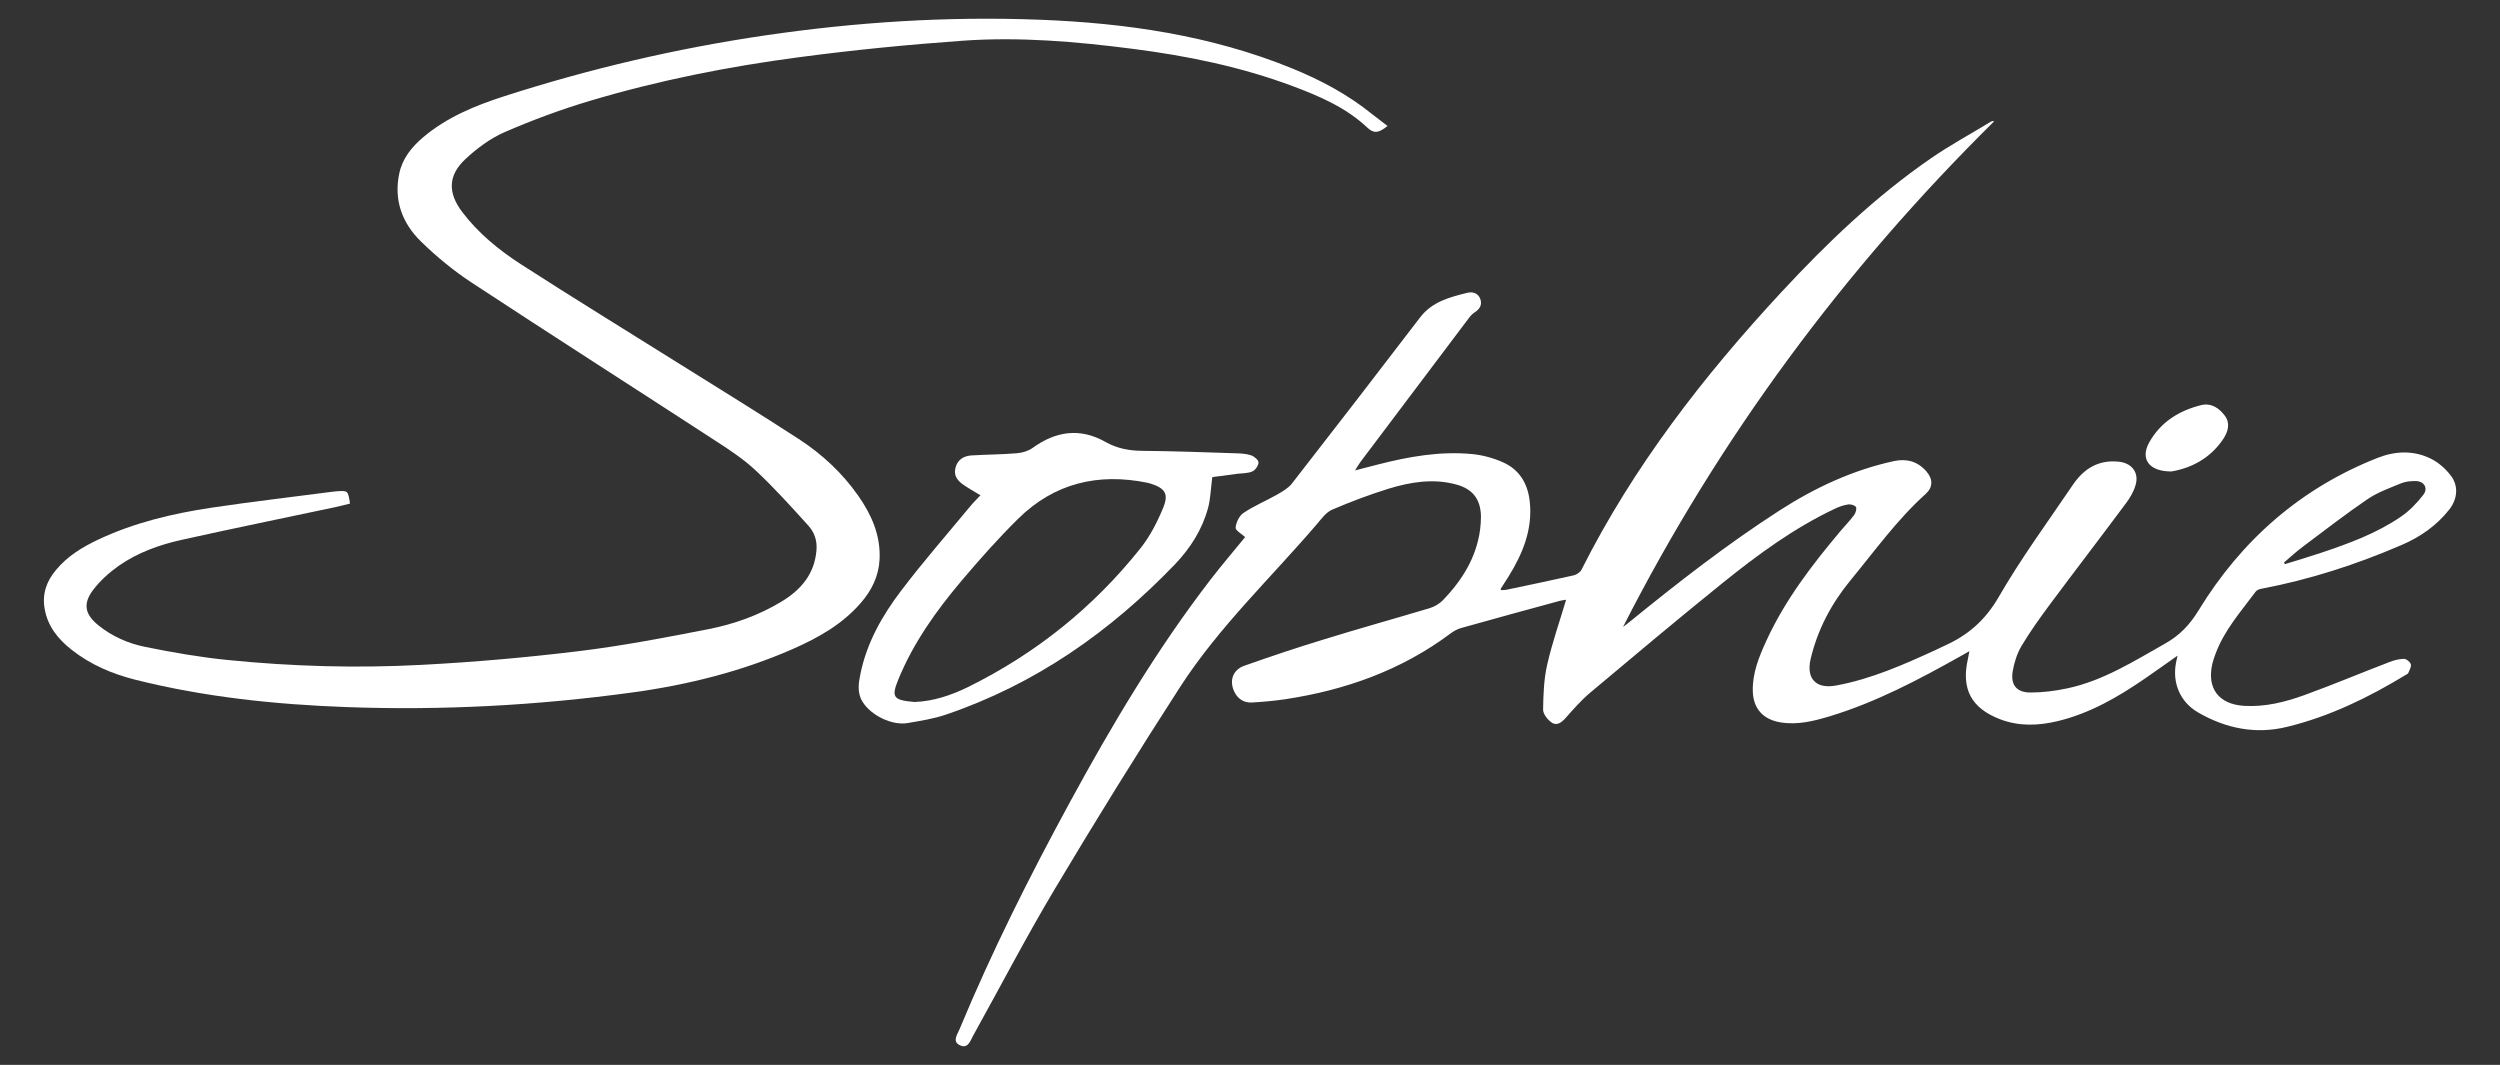 <svg xmlns="http://www.w3.org/2000/svg" xmlns:xlink="http://www.w3.org/1999/xlink" id="Capa_1" x="0px" y="0px" width="138.078px" height="58.815px" viewBox="0 0 138.078 58.815" xml:space="preserve"><rect x="0" y="0" width="138.078" height="58.815" fill="#333333" stroke="none"/><g>	<path fill="#FFFFFF" d="M120.267,36.212c-0.671,0.473-1.238,0.879-1.813,1.274c-1.488,1.021-3.036,1.919-4.814,2.344   c-1.068,0.256-2.133,0.294-3.179-0.108c-1.586-0.608-2.15-1.674-1.771-3.328c0.026-0.11,0.045-0.224,0.082-0.429   c-0.209,0.119-0.348,0.194-0.486,0.276c-2.31,1.294-4.646,2.533-7.197,3.311c-0.902,0.272-1.819,0.508-2.777,0.34   c-0.943-0.164-1.482-0.765-1.503-1.725c-0.024-0.984,0.337-1.877,0.737-2.751c1.029-2.253,2.52-4.199,4.104-6.083   c0.25-0.298,0.526-0.575,0.756-0.888c0.084-0.118,0.153-0.338,0.102-0.44c-0.059-0.101-0.288-0.163-0.421-0.146   c-0.25,0.036-0.501,0.123-0.724,0.229c-2.264,1.066-4.268,2.537-6.205,4.097c-2.471,1.993-4.902,4.033-7.33,6.072   c-0.489,0.412-0.918,0.902-1.344,1.383c-0.219,0.248-0.481,0.461-0.765,0.279c-0.229-0.15-0.491-0.474-0.491-0.718   c0.012-0.829,0.041-1.683,0.225-2.489c0.273-1.204,0.687-2.376,1.045-3.587c-0.094,0.017-0.221,0.024-0.338,0.058   c-1.817,0.494-3.635,0.99-5.449,1.5c-0.209,0.056-0.413,0.17-0.592,0.301c-2.711,2.03-5.797,3.128-9.112,3.632   c-0.619,0.092-1.246,0.149-1.869,0.184c-0.438,0.021-0.784-0.203-0.971-0.608c-0.281-0.604-0.077-1.2,0.562-1.424   c1.453-0.512,2.908-1.003,4.38-1.449c1.939-0.602,3.902-1.145,5.851-1.729c0.274-0.083,0.548-0.247,0.741-0.446   c1.057-1.103,1.845-2.354,2.049-3.908c0.029-0.234,0.045-0.477,0.045-0.714c-0.016-0.943-0.452-1.516-1.36-1.762   c-1.278-0.349-2.532-0.139-3.757,0.235c-1.057,0.33-2.093,0.722-3.109,1.157c-0.326,0.142-0.58,0.496-0.826,0.786   c-2.548,2.977-5.421,5.689-7.561,8.999c-2.368,3.666-4.669,7.384-6.907,11.134c-1.587,2.657-3.016,5.409-4.52,8.116   c-0.164,0.302-0.3,0.775-0.762,0.53c-0.408-0.208-0.111-0.593,0.003-0.871c1.784-4.298,3.872-8.452,6.096-12.541   c2.319-4.264,4.794-8.428,7.759-12.282c0.629-0.815,1.301-1.601,1.92-2.36c-0.188-0.175-0.538-0.365-0.526-0.519   c0.026-0.289,0.201-0.662,0.437-0.816c0.577-0.39,1.231-0.658,1.839-1.003c0.301-0.173,0.626-0.356,0.834-0.62   c2.372-3.049,4.736-6.106,7.078-9.172c0.662-0.871,1.627-1.117,2.596-1.359c0.31-0.077,0.621,0.011,0.736,0.357   c0.105,0.316-0.046,0.543-0.316,0.719c-0.135,0.085-0.246,0.215-0.344,0.346c-1.986,2.628-3.962,5.258-5.943,7.887   c-0.097,0.132-0.181,0.274-0.325,0.499c0.485-0.126,0.874-0.23,1.27-0.329c1.702-0.435,3.427-0.743,5.19-0.576   c0.586,0.055,1.182,0.217,1.718,0.458c0.903,0.4,1.366,1.174,1.474,2.152c0.17,1.538-0.381,2.878-1.166,4.148   c-0.142,0.23-0.289,0.456-0.435,0.682c-0.009,0.01,0,0.029,0.009,0.074c0.094-0.003,0.191,0.005,0.284-0.014   c1.242-0.262,2.487-0.518,3.724-0.798c0.166-0.038,0.365-0.166,0.44-0.309c2.873-5.708,6.741-10.699,11.063-15.357   c2.51-2.706,5.172-5.251,8.221-7.357c1.064-0.736,2.216-1.358,3.326-2.035c0.048-0.025,0.096-0.046,0.185-0.022   c-8.308,8.209-15.173,17.473-20.497,27.924c0.128-0.099,0.24-0.174,0.344-0.262c2.682-2.182,5.407-4.309,8.32-6.181   c1.953-1.255,4.032-2.223,6.307-2.716c0.7-0.149,1.318,0.025,1.787,0.576c0.364,0.423,0.364,0.867-0.039,1.235   c-1.58,1.421-2.813,3.146-4.154,4.772c-1.057,1.282-1.827,2.734-2.209,4.367c-0.244,1.073,0.309,1.652,1.41,1.447   c1.943-0.357,3.734-1.153,5.517-1.971c0.163-0.074,0.323-0.16,0.485-0.231c1.283-0.575,2.242-1.409,2.977-2.683   c1.241-2.149,2.718-4.159,4.109-6.214c0.596-0.873,1.399-1.377,2.513-1.264c0.739,0.07,1.159,0.614,0.93,1.328   c-0.11,0.361-0.319,0.707-0.551,1.01c-1.384,1.863-2.801,3.705-4.183,5.564c-0.555,0.746-1.092,1.5-1.568,2.297   c-0.236,0.41-0.393,0.902-0.475,1.382c-0.123,0.751,0.215,1.168,0.981,1.169c0.679,0,1.371-0.087,2.037-0.23   c1.978-0.42,3.668-1.496,5.399-2.472c0.804-0.45,1.371-1.046,1.857-1.847c2.368-3.867,5.629-6.732,9.869-8.406   c0.979-0.388,2.004-0.434,2.963,0.045c0.421,0.21,0.818,0.563,1.102,0.943c0.428,0.559,0.35,1.276-0.074,1.834   c-0.7,0.9-1.61,1.535-2.635,1.977c-2.504,1.08-5.088,1.92-7.775,2.427c-0.105,0.019-0.24,0.07-0.301,0.153   c-0.817,1.104-1.744,2.138-2.227,3.458c-0.061,0.165-0.121,0.342-0.164,0.512c-0.326,1.37,0.344,2.258,1.756,2.343   c1.162,0.068,2.268-0.212,3.336-0.599c1.568-0.57,3.113-1.22,4.676-1.818c0.257-0.102,0.539-0.176,0.814-0.18   c0.131,0,0.336,0.167,0.375,0.301s-0.072,0.318-0.139,0.477c-0.018,0.048-0.088,0.076-0.139,0.107   c-2.055,1.25-4.202,2.297-6.549,2.869c-1.74,0.43-3.389,0.093-4.922-0.793c-0.996-0.576-1.438-1.637-1.217-2.758   C120.204,36.507,120.222,36.421,120.267,36.212 M126.147,31.067c0.014,0.03,0.03,0.063,0.047,0.092   c0.66-0.204,1.33-0.401,1.989-0.622c1.545-0.518,3.076-1.076,4.431-2.005c0.47-0.322,0.883-0.755,1.231-1.205   c0.28-0.363,0.038-0.755-0.424-0.757c-0.267-0.003-0.55,0.02-0.794,0.119c-0.633,0.262-1.295,0.496-1.855,0.873   c-1.232,0.839-2.412,1.755-3.607,2.651C126.812,30.477,126.485,30.781,126.147,31.067"></path>	<path fill="#FFFFFF" d="M76.634,6.958c-0.514,0.419-0.77,0.413-1.125,0.082c-1.173-1.107-2.643-1.733-4.13-2.29   c-2.849-1.063-5.803-1.666-8.804-2.051c-3.12-0.402-6.257-0.673-9.406-0.45c-3.025,0.216-6.051,0.514-9.058,0.914   c-3.9,0.516-7.762,1.282-11.535,2.409c-1.597,0.477-3.173,1.061-4.704,1.726c-0.789,0.341-1.53,0.896-2.165,1.487   c-0.965,0.899-0.981,1.863-0.182,2.919c0.887,1.174,2.019,2.096,3.238,2.887c2.917,1.88,5.875,3.694,8.817,5.538   c2.182,1.366,4.37,2.71,6.528,4.113c1.289,0.836,2.411,1.878,3.298,3.144c0.733,1.051,1.237,2.186,1.174,3.509   c-0.048,0.938-0.443,1.729-1.052,2.422c-1.014,1.169-2.334,1.906-3.724,2.521c-2.838,1.247-5.821,1.991-8.889,2.409   c-5.23,0.716-10.49,0.999-15.763,0.807c-3.936-0.143-7.849-0.551-11.682-1.512c-1.271-0.322-2.468-0.829-3.51-1.65   c-0.745-0.586-1.326-1.291-1.493-2.265c-0.149-0.828,0.106-1.536,0.636-2.159c0.629-0.754,1.442-1.249,2.315-1.662   c1.992-0.941,4.121-1.445,6.28-1.768c2.218-0.33,4.446-0.59,6.671-0.88c0.072-0.01,0.15-0.019,0.222-0.023   c0.632-0.043,0.632-0.043,0.739,0.679c-0.276,0.067-0.559,0.144-0.849,0.204c-2.819,0.597-5.645,1.176-8.46,1.801   c-1.229,0.274-2.423,0.705-3.465,1.432c-0.528,0.374-1.034,0.828-1.422,1.345c-0.569,0.763-0.442,1.34,0.301,1.942   c0.761,0.616,1.649,1.003,2.587,1.192c1.507,0.305,3.027,0.57,4.556,0.723c3.549,0.357,7.115,0.458,10.675,0.27   c2.925-0.151,5.851-0.41,8.757-0.764c2.385-0.291,4.753-0.748,7.116-1.209c1.408-0.277,2.768-0.759,4.012-1.507   c1.079-0.647,1.839-1.508,1.956-2.833c0.049-0.537-0.109-1.005-0.438-1.367c-0.94-1.043-1.884-2.086-2.906-3.047   c-0.659-0.62-1.431-1.132-2.197-1.627c-4.5-2.929-9.028-5.82-13.517-8.769c-0.993-0.654-1.93-1.427-2.78-2.257   c-1.041-1.011-1.517-2.286-1.204-3.763c0.174-0.825,0.682-1.455,1.308-1.989c1.316-1.116,2.883-1.758,4.498-2.278   c4.703-1.513,9.497-2.636,14.392-3.356c5.035-0.74,10.09-1.062,15.172-0.867C62.2,1.273,66.891,1.956,71.36,3.775   c1.584,0.646,3.085,1.446,4.426,2.53C76.052,6.516,76.326,6.72,76.634,6.958"></path>	<path fill="#FFFFFF" d="M66.956,26.351c-0.09,0.7-0.101,1.221-0.234,1.706c-0.322,1.193-0.983,2.227-1.823,3.105   c-3.583,3.735-7.726,6.635-12.659,8.308c-0.675,0.232-1.393,0.34-2.098,0.463c-0.873,0.157-2.051-0.425-2.51-1.185   c-0.307-0.505-0.209-1.044-0.101-1.567c0.356-1.709,1.204-3.195,2.239-4.555c1.209-1.596,2.53-3.105,3.805-4.648   c0.171-0.208,0.362-0.394,0.577-0.623c-0.318-0.196-0.612-0.357-0.892-0.545c-0.335-0.227-0.607-0.502-0.49-0.965   c0.114-0.459,0.454-0.662,0.886-0.691c0.838-0.051,1.678-0.051,2.509-0.121c0.299-0.025,0.628-0.119,0.864-0.292   c1.287-0.93,2.625-1.127,4.029-0.331c0.648,0.366,1.316,0.485,2.053,0.491c1.719,0.013,3.439,0.08,5.158,0.135   c0.283,0.009,0.576,0.025,0.84,0.115c0.166,0.058,0.401,0.259,0.399,0.392c-0.006,0.175-0.174,0.426-0.343,0.496   c-0.245,0.109-0.549,0.095-0.829,0.129C67.83,26.235,67.316,26.301,66.956,26.351 M50.512,38.772   c1.039-0.04,2.018-0.369,2.948-0.823c3.746-1.849,6.935-4.406,9.535-7.673c0.52-0.656,0.922-1.436,1.242-2.214   c0.332-0.792,0.11-1.101-0.707-1.357c-0.059-0.02-0.116-0.032-0.171-0.045c-2.709-0.548-5.127,0.023-7.117,1.983   c-1.105,1.091-2.142,2.257-3.146,3.447c-1.392,1.648-2.643,3.405-3.471,5.416C49.22,38.501,49.308,38.67,50.512,38.772"></path>	<path fill="#FFFFFF" d="M119.928,26.04c-1.261,0-1.726-0.707-1.222-1.61c0.627-1.115,1.645-1.754,2.865-2.054   c0.564-0.136,0.999,0.166,1.313,0.59c0.306,0.412,0.177,0.866-0.081,1.263C122.075,25.336,120.989,25.861,119.928,26.04"></path></g></svg>